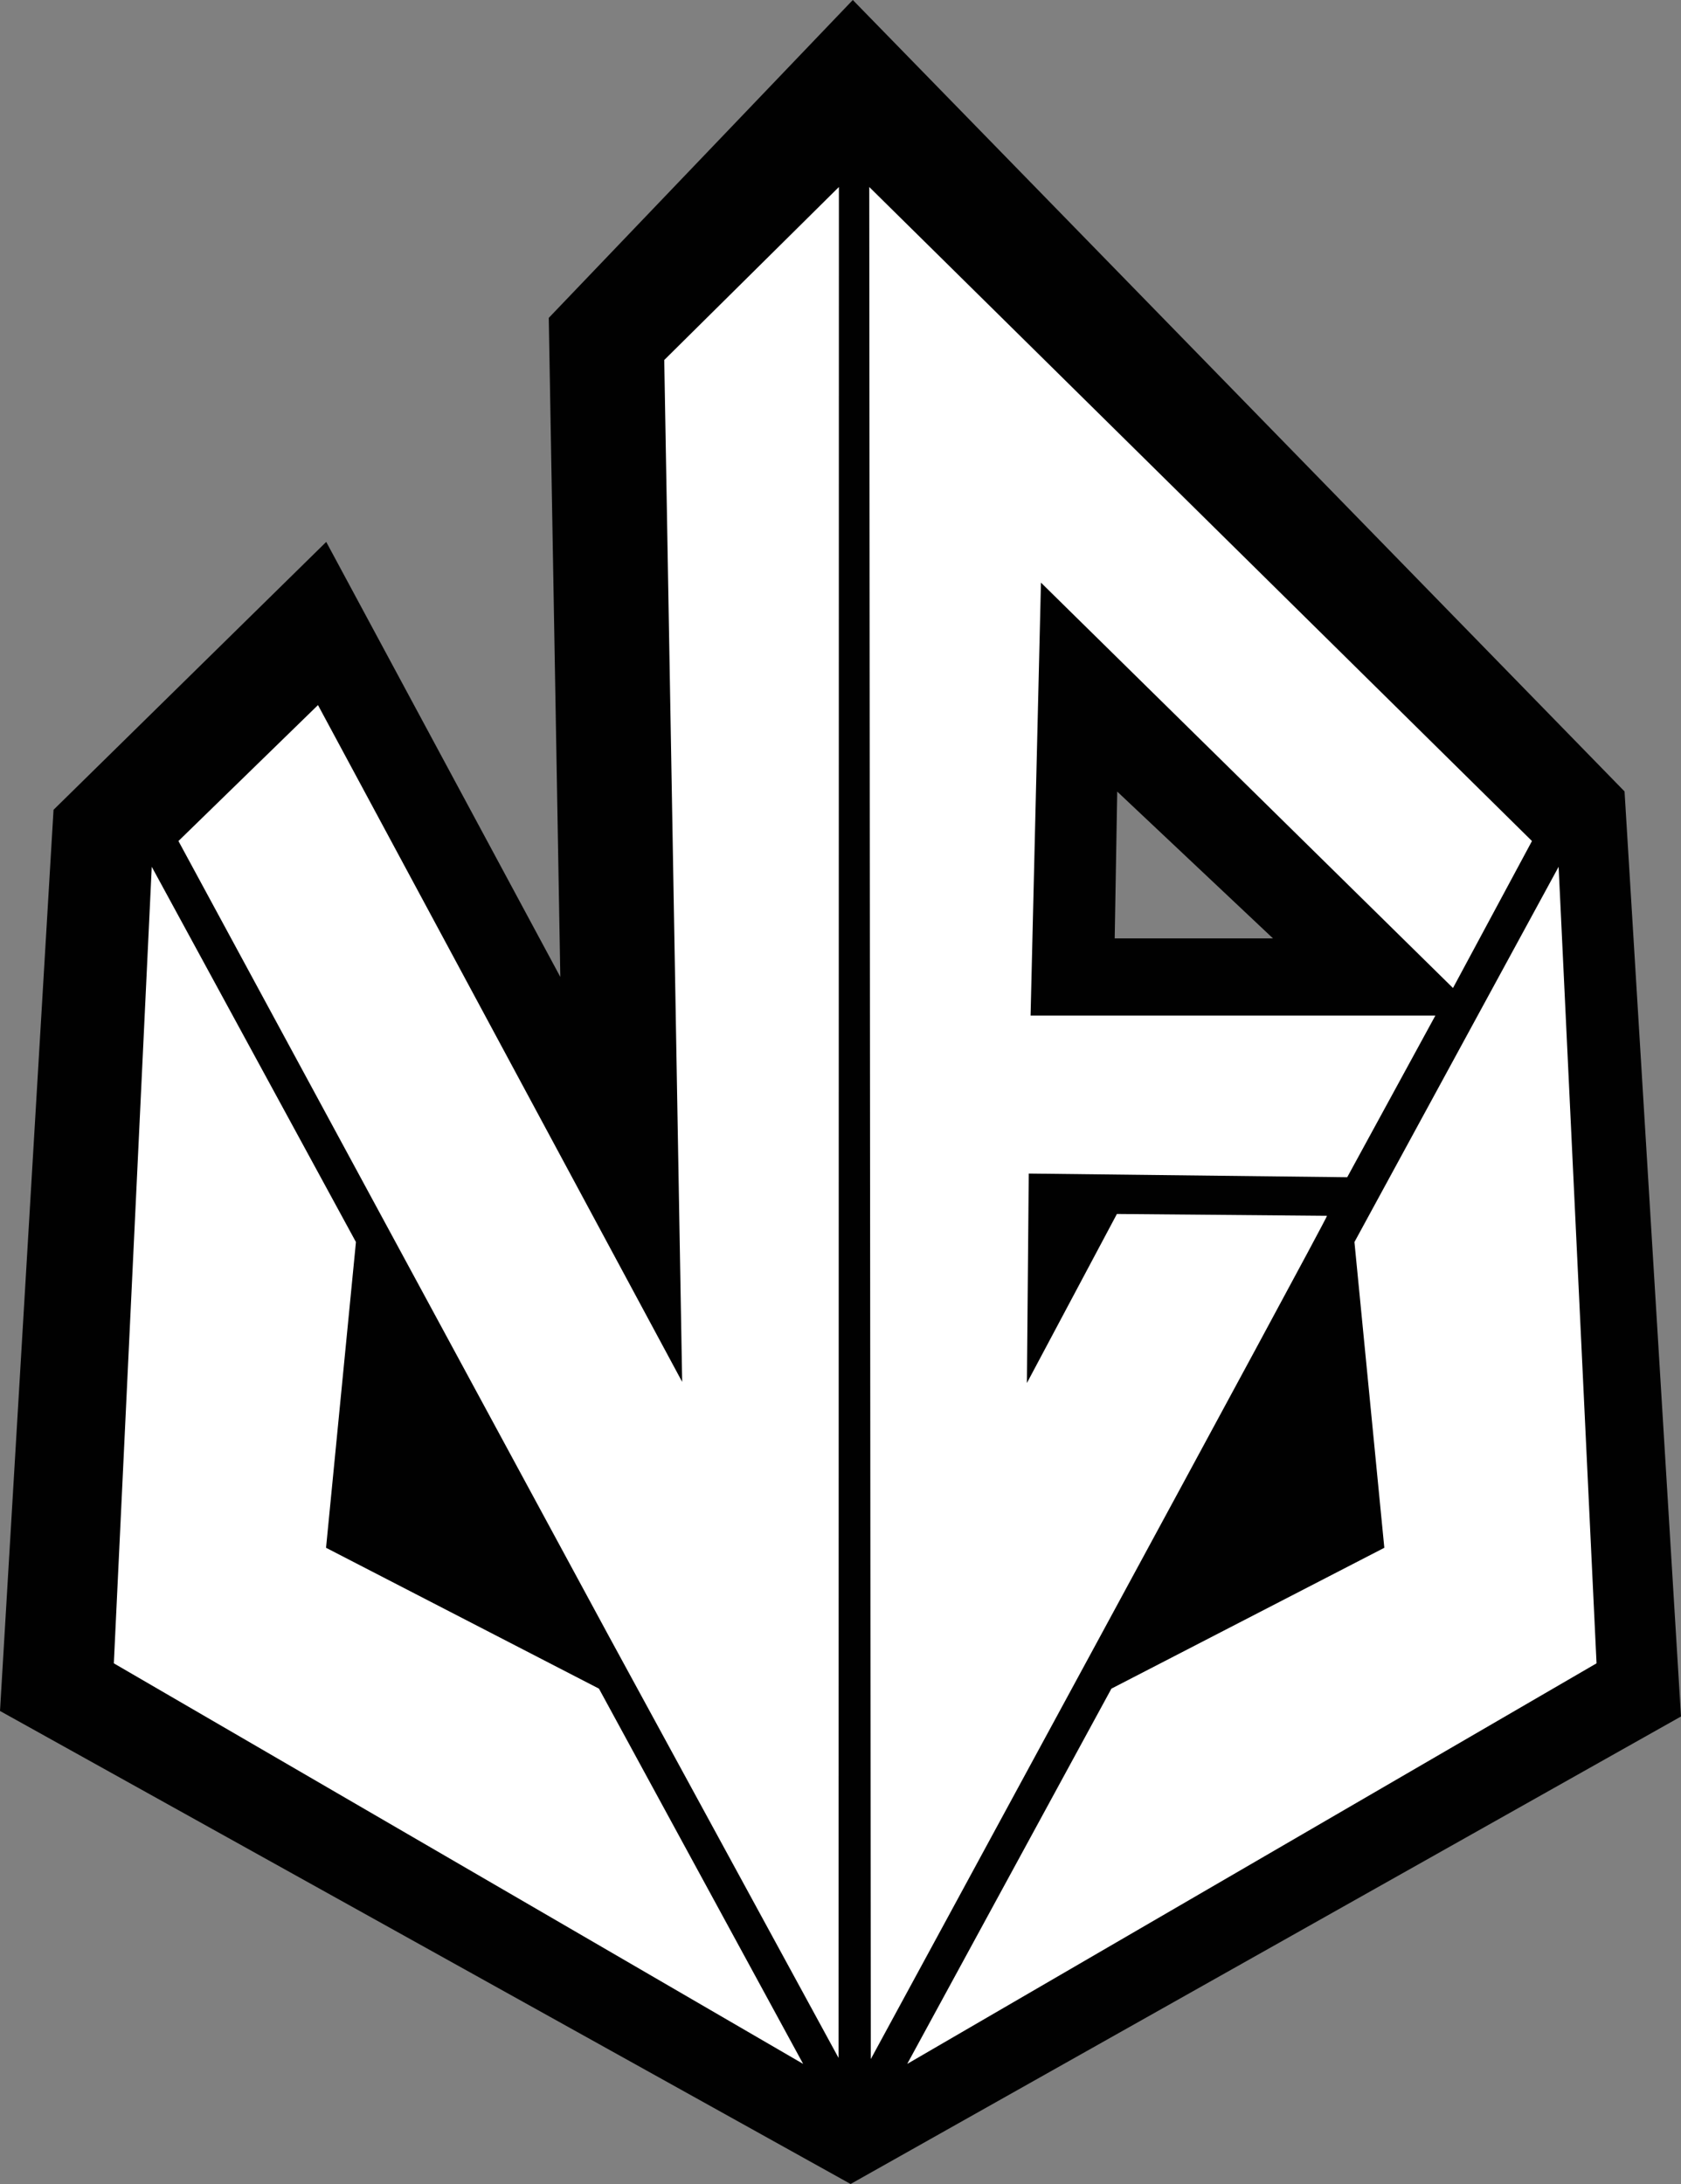 <?xml version="1.0" encoding="UTF-8"?>
<svg id="Layer_2" data-name="Layer 2" xmlns="http://www.w3.org/2000/svg" viewBox="0 0 915.3 1188.79">
  <rect x="0" y="0" width="915.3" height="1188.79" fill="#808080" stroke="none"/>
  <defs>
    <style>
      .cls-1 {
        fill: #fff;
      }

      .cls-2 {
        fill: #010101;
      }
    </style>
  </defs>
  <g id="Layer_1-2" data-name="Layer 1">
    <path class="cls-2" d="m884.56,430.79L464.35,0l-165.55,173.03,6.29,358.73-127.46-236.79L29.15,440.79,0,931.31l463.15,257.48,452.15-254.48-30.74-503.52Zm-276.24.08l84.83,79.92h-86.2l1.38-79.92Z"/>
    <polygon class="cls-1" points="848.66 471.81 737.49 676.07 753.76 842.49 605.16 919.16 493.98 1123.42 869.31 905.38 848.66 471.81"/>
    <polygon class="cls-1" points="82.63 471.81 193.81 676.07 177.53 842.49 326.13 919.16 437.31 1123.42 61.98 905.38 82.63 471.81"/>
    <path class="cls-1" d="m330.15,888.06L97.16,457.79l75.98-74,198.3,368.4-9.76-556.23,95.1-94.17-.18,1018.39-126.46-232.12Z"/>
    <path class="cls-1" d="m474.15,1120.79l-.84-1019,360.84,356-43,80-224.35-220.65-5.65,235.65h220.41l-48,88-173.41-2-1,114,49-92,114.41,1c0,1.82-248.41,459-248.41,459Z"/>
  </g>
</svg>